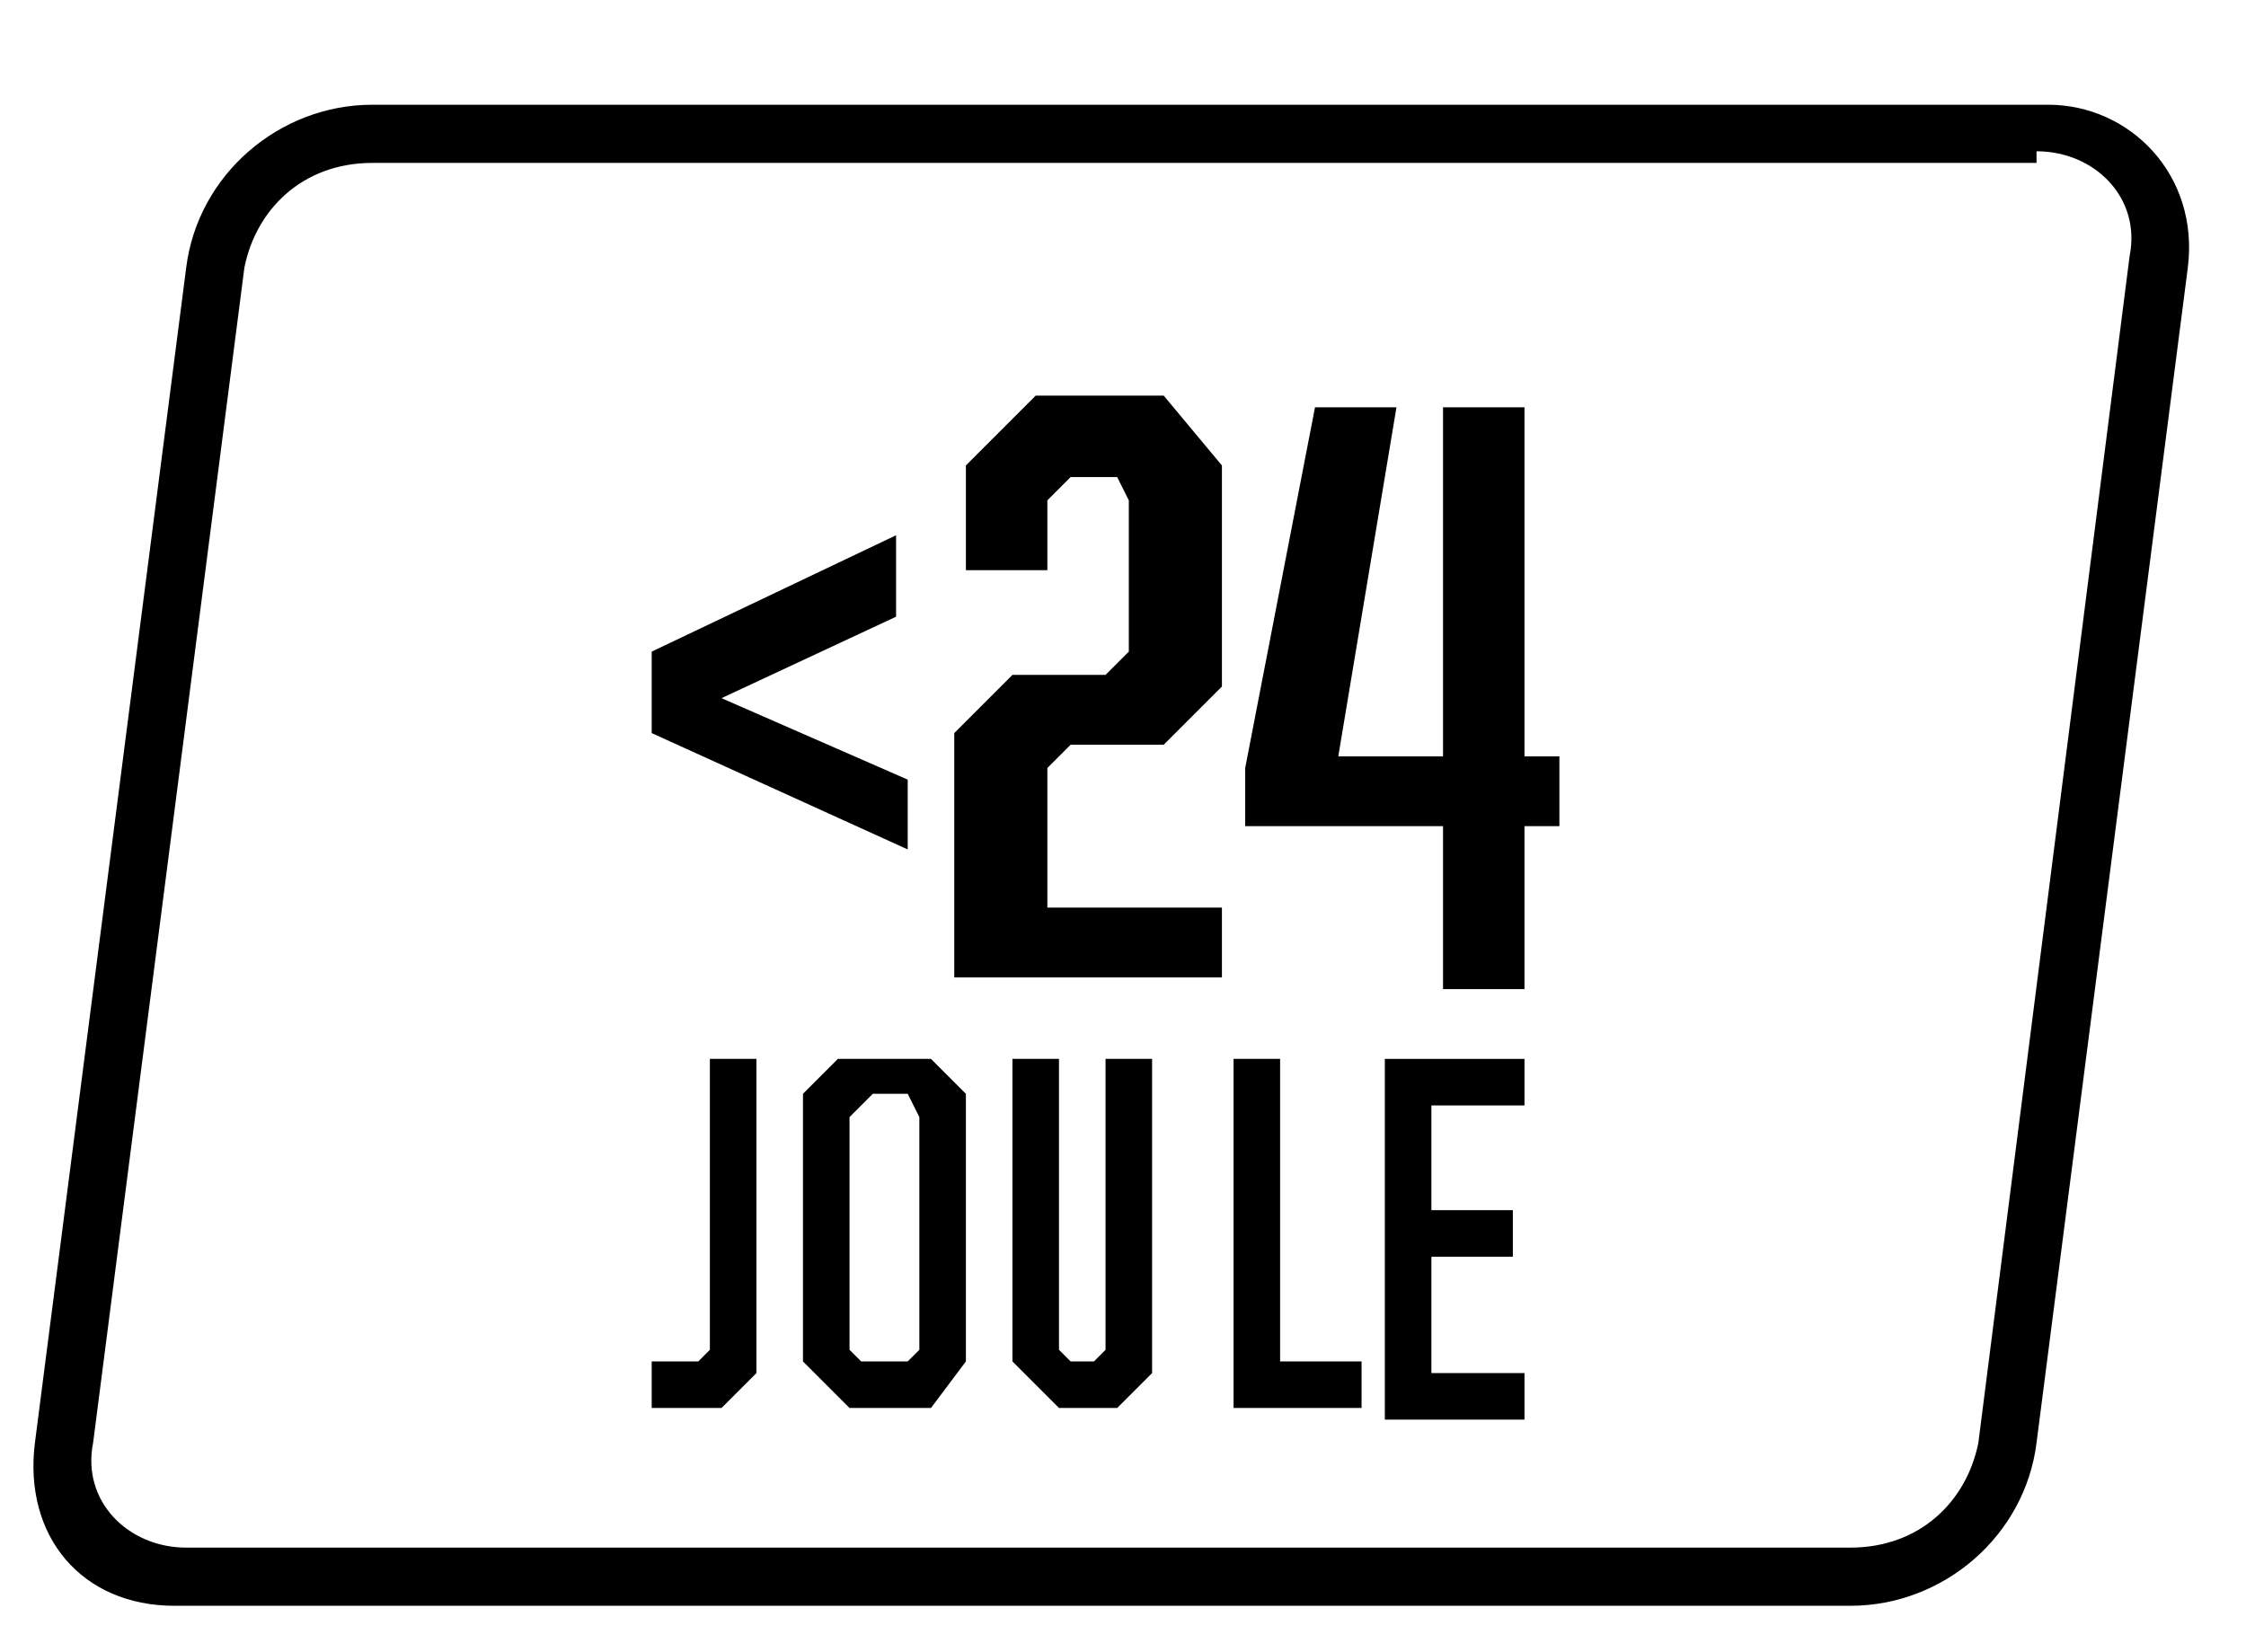 <?xml version="1.0" encoding="utf-8"?>
<!-- Generator: Adobe Illustrator 24.3.2, SVG Export Plug-In . SVG Version: 6.00 Build 0)  -->
<svg version="1.1" id="Lager_1" xmlns="http://www.w3.org/2000/svg" xmlns:xlink="http://www.w3.org/1999/xlink" x="0px" y="0px"
	 viewBox="0 0 19.3 14.2" style="enable-background:new 0 0 19.3 14.2;" xml:space="preserve">
<style type="text/css">
	.st0{fill:#00000;}
</style>
<g>
	<g>
		<g>
			<path class="st0" d="M17.5,1.3c0.5,0,0.9,0.4,0.8,0.9L17,12.4c-0.1,0.5-0.5,0.9-1.1,0.9H1.6c-0.5,0-0.9-0.4-0.8-0.9L2.1,2.3
				c0.1-0.5,0.5-0.9,1.1-0.9H17.5 M17.6,0.9H3.2c-0.8,0-1.5,0.6-1.6,1.4L0.3,12.4c-0.1,0.8,0.4,1.4,1.2,1.4h14.4
				c0.8,0,1.5-0.6,1.6-1.4l1.3-10.1C18.9,1.5,18.3,0.9,17.6,0.9L17.6,0.9z"/>
		</g>
	</g>
</g>
<g>
	<path class="st0" d="M5.6,6.3V5.6l2.1-1v0.7L6.2,6l1.6,0.7v0.6L5.6,6.3z"/>
	<path class="st0" d="M8.2,6.3l0.5-0.5h0.8l0.2-0.2V4.3L9.6,4.1H9.2L9,4.3v0.6H8.3V4l0.6-0.6h1.1L10.5,4v1.9L10,6.4H9.2L9,6.6v1.2
		h1.5v0.6H8.2V6.3z"/>
	<path class="st0" d="M12.4,7.1h-1.7V6.6l0.6-3.1H12l-0.5,3h0.9v-3h0.7v3h0.3v0.6h-0.3v1.4h-0.7V7.1z"/>
	<path class="st0" d="M5.6,11.7h0.4l0.1-0.1V9.1h0.4v2.7l-0.3,0.3H5.6V11.7z"/>
	<path class="st0" d="M6.9,11.7V9.4l0.3-0.3H8l0.3,0.3v2.3L8,12.1H7.3L6.9,11.7z M7.8,11.7l0.1-0.1v-2L7.8,9.4H7.5L7.3,9.6v2
		l0.1,0.1H7.8z"/>
	<path class="st0" d="M8.7,11.7V9.1h0.4v2.5l0.1,0.1h0.2l0.1-0.1V9.1h0.4v2.7l-0.3,0.3H9.1L8.7,11.7z"/>
	<path class="st0" d="M10.5,9.1H11v2.6h0.7v0.4h-1.1V9.1z"/>
	<path class="st0" d="M11.9,9.1h1.2v0.4h-0.8v0.9h0.7v0.4h-0.7v1h0.8v0.4h-1.2V9.1z"/>
</g>
</svg>
